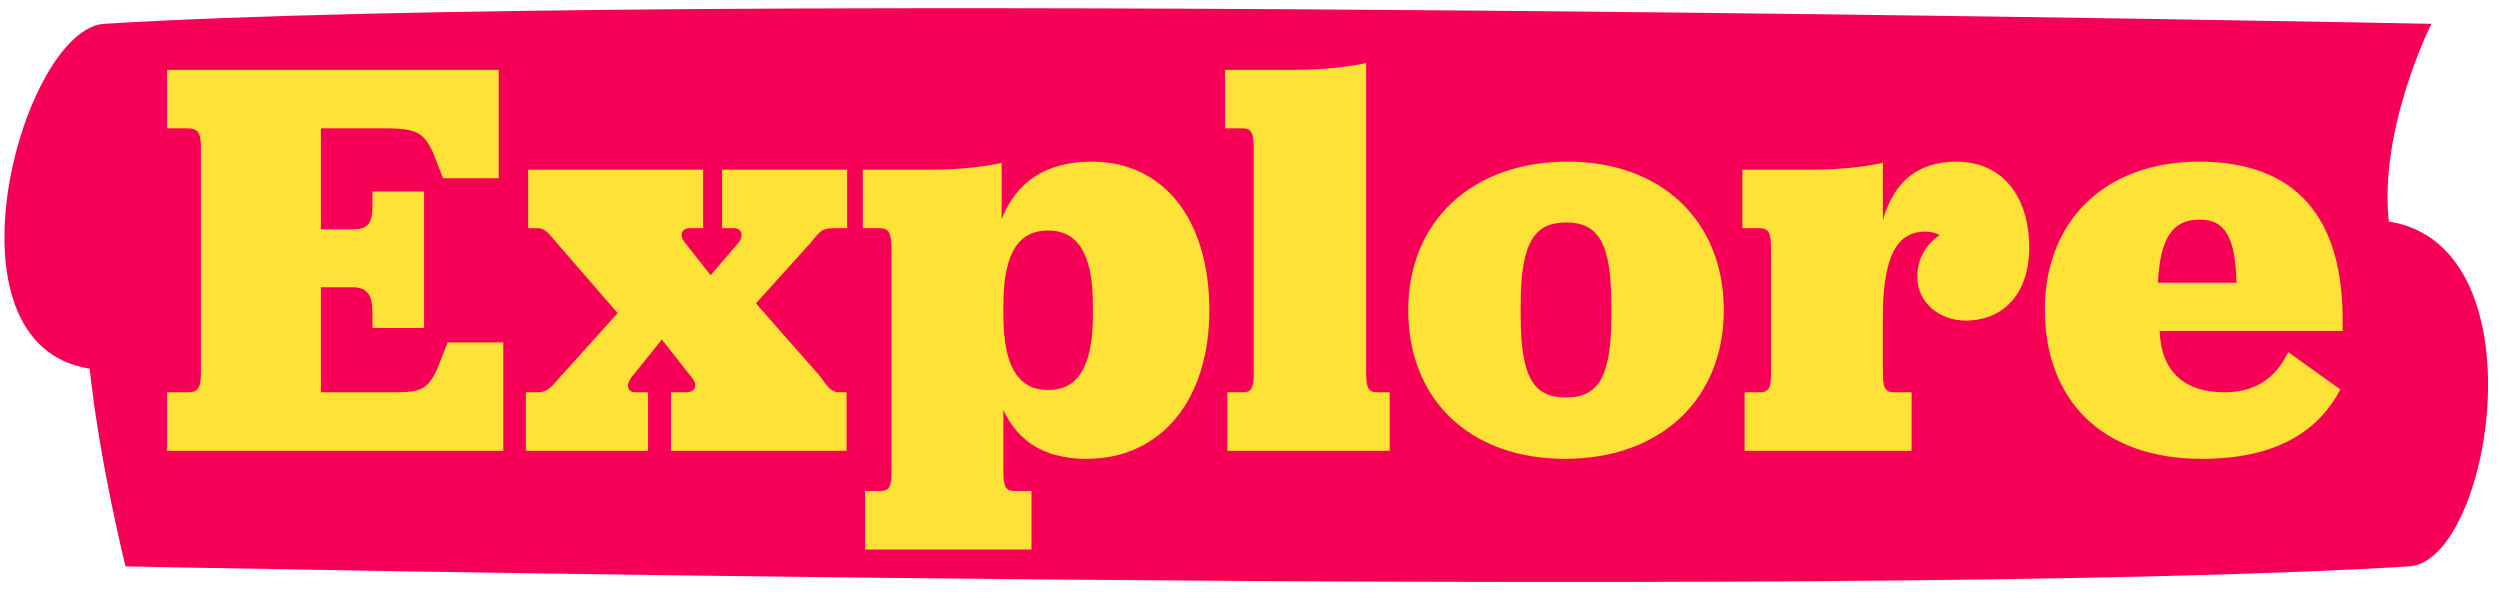 <?xml version="1.0" encoding="UTF-8"?>
<svg width="305px" height="73px" viewBox="0 0 305 73" version="1.1" xmlns="http://www.w3.org/2000/svg" xmlns:xlink="http://www.w3.org/1999/xlink">
    <title>Explore_title_outline_yellow</title>
    <g id="Explore_title_outline_yellow" stroke="none" stroke-width="1" fill="none" fill-rule="evenodd">
        <g id="Explore-title" transform="translate(0.543, -8.768)" fill-rule="nonzero">
            <path d="M290.888,35.791 C289.68,24.358 296.095,11.674 296.095,11.674 C296.095,11.674 81.519,7.386 12.163,11.674 C2.215,12.299 -8.476,50.798 10.397,53.745 C11.605,65.179 14.766,77.863 14.766,77.863 C14.766,77.863 224.043,82.15 293.399,77.863 C303.346,77.237 309.761,38.739 290.888,35.791 Z" id="Path" fill="#F50056"></path>
            <path d="M60.86,63.768 L60.86,50.538 L54.07,50.538 L52.81,53.758 C51.582,56.418 50.687,56.619 47.275,56.628 L38.6,56.628 L38.6,43.818 L42.45,43.818 C44.27,43.818 44.9,44.728 44.9,47.038 L44.9,48.788 L51.2,48.788 L51.2,32.128 L44.9,32.128 L44.9,33.808 C44.9,36.118 44.27,36.748 42.45,36.748 L38.6,36.748 L38.6,24.428 L46.37,24.428 C50.01,24.428 51.06,24.778 52.25,27.298 L53.51,30.518 L60.3,30.518 L60.3,17.288 L19.84,17.288 L19.84,24.428 L22.29,24.428 C23.62,24.428 23.97,24.918 23.97,26.878 L23.97,54.178 C23.97,56.138 23.62,56.628 22.29,56.628 L19.84,56.628 L19.84,63.768 L60.86,63.768 Z M78.52,63.768 L78.52,56.628 L76.98,56.628 C76,56.628 75.79,55.718 76.49,54.808 L80.2,50.188 L83.84,54.808 C84.82,55.998 83.98,56.628 83.21,56.628 L81.32,56.628 L81.32,63.768 L102.74,63.768 L102.74,56.628 L101.83,56.628 C100.71,56.628 100.22,55.578 99.38,54.528 L91.68,45.778 L98.26,38.498 C99.38,37.168 99.59,36.608 101.13,36.608 L102.81,36.608 L102.81,29.468 L87.55,29.468 L87.55,36.608 L89.02,36.608 C90,36.608 90.21,37.588 89.51,38.428 L86.15,42.348 L83.07,38.428 C82.02,37.168 83,36.608 83.49,36.608 L85.24,36.608 L85.24,29.468 L63.89,29.468 L63.89,36.608 L65.01,36.608 C66.06,36.608 66.48,37.378 67.46,38.498 L74.81,46.968 L67.81,54.738 C66.62,56.068 66.27,56.628 65.01,56.628 L63.61,56.628 L63.61,63.768 L78.52,63.768 Z M125.3,75.808 L125.3,68.668 L123.27,68.668 C122.36,68.668 121.87,68.388 121.87,66.498 L121.87,58.798 C123.55,62.438 126.7,64.748 132.02,64.748 C141.12,64.748 147,57.538 147,46.618 C147,35.698 141.54,28.488 132.65,28.488 C126.91,28.488 123.41,31.078 121.66,35.488 L121.66,28.628 C119.91,29.048 116.76,29.468 112.98,29.468 L104.72,29.468 L104.72,36.608 L106.82,36.608 C107.87,36.608 108.22,37.168 108.22,39.128 L108.22,66.498 C108.22,68.388 107.73,68.668 106.82,68.668 L105,68.668 L105,75.808 L125.3,75.808 Z M127.33,56.348 C123.97,56.348 121.87,53.898 121.87,47.248 L121.87,45.988 C121.87,39.268 123.97,36.888 127.33,36.888 C130.69,36.888 132.79,39.338 132.79,45.988 L132.79,47.248 C132.79,53.898 130.69,56.348 127.33,56.348 Z M169,63.768 L169,56.628 L167.46,56.628 C166.62,56.628 166.13,56.348 166.13,54.458 L166.13,16.448 C164.31,16.868 161.16,17.288 157.38,17.288 L148.91,17.288 L148.91,24.428 L151.08,24.428 C152.13,24.428 152.41,24.988 152.41,26.948 L152.41,54.458 C152.41,56.348 151.92,56.628 151.08,56.628 L149.19,56.628 L149.19,63.768 L169,63.768 Z M190.37,64.748 C202.06,64.748 209.76,57.468 209.76,46.618 C209.76,35.698 202.13,28.488 190.72,28.488 C179.03,28.488 171.26,35.768 171.26,46.618 C171.26,57.538 178.82,64.748 190.37,64.748 Z M190.51,57.258 C186.59,57.258 184.98,54.878 184.98,47.248 L184.98,45.988 C184.98,38.358 186.66,35.908 190.51,35.908 C194.43,35.908 196.04,38.358 196.04,45.988 L196.04,47.248 C196.04,54.808 194.43,57.258 190.51,57.258 Z M232.67,63.768 L232.67,56.628 L230.57,56.628 C229.66,56.628 229.17,56.348 229.17,54.458 L229.17,46.338 C229.38,40.178 230.78,37.028 234.35,37.028 C234.98,37.028 235.61,37.168 236.1,37.448 C234.35,38.638 233.37,40.388 233.37,42.558 C233.37,45.638 236.03,47.878 239.25,47.878 C243.94,47.878 247.02,44.518 247.02,38.988 C247.02,32.618 243.66,28.488 238.13,28.488 C233.72,28.488 230.57,30.658 229.17,35.628 L229.17,28.628 C227.35,29.048 224.2,29.468 220.49,29.468 L212.02,29.468 L212.02,36.608 L214.12,36.608 C215.24,36.608 215.52,37.168 215.52,39.128 L215.52,54.458 C215.52,56.348 215.03,56.628 214.12,56.628 L212.3,56.628 L212.3,63.768 L232.67,63.768 Z M268.11,64.748 C277.49,64.748 282.46,61.108 284.98,56.278 L278.61,51.728 C277.35,54.388 275.11,56.628 270.84,56.628 C266.08,56.628 263.14,54.248 262.93,49.138 L285.26,49.138 L285.26,47.738 C285.26,35.418 279.66,28.488 267.76,28.488 C256.28,28.488 248.93,35.698 248.93,46.548 C248.93,57.328 255.65,64.748 268.11,64.748 Z M272.31,43.258 L262.72,43.258 C263,37.728 264.54,35.558 267.83,35.558 C270.84,35.558 272.17,37.588 272.31,43.258 Z" id="Explore" fill="#FFE238"></path>
        </g>
    </g>
</svg>